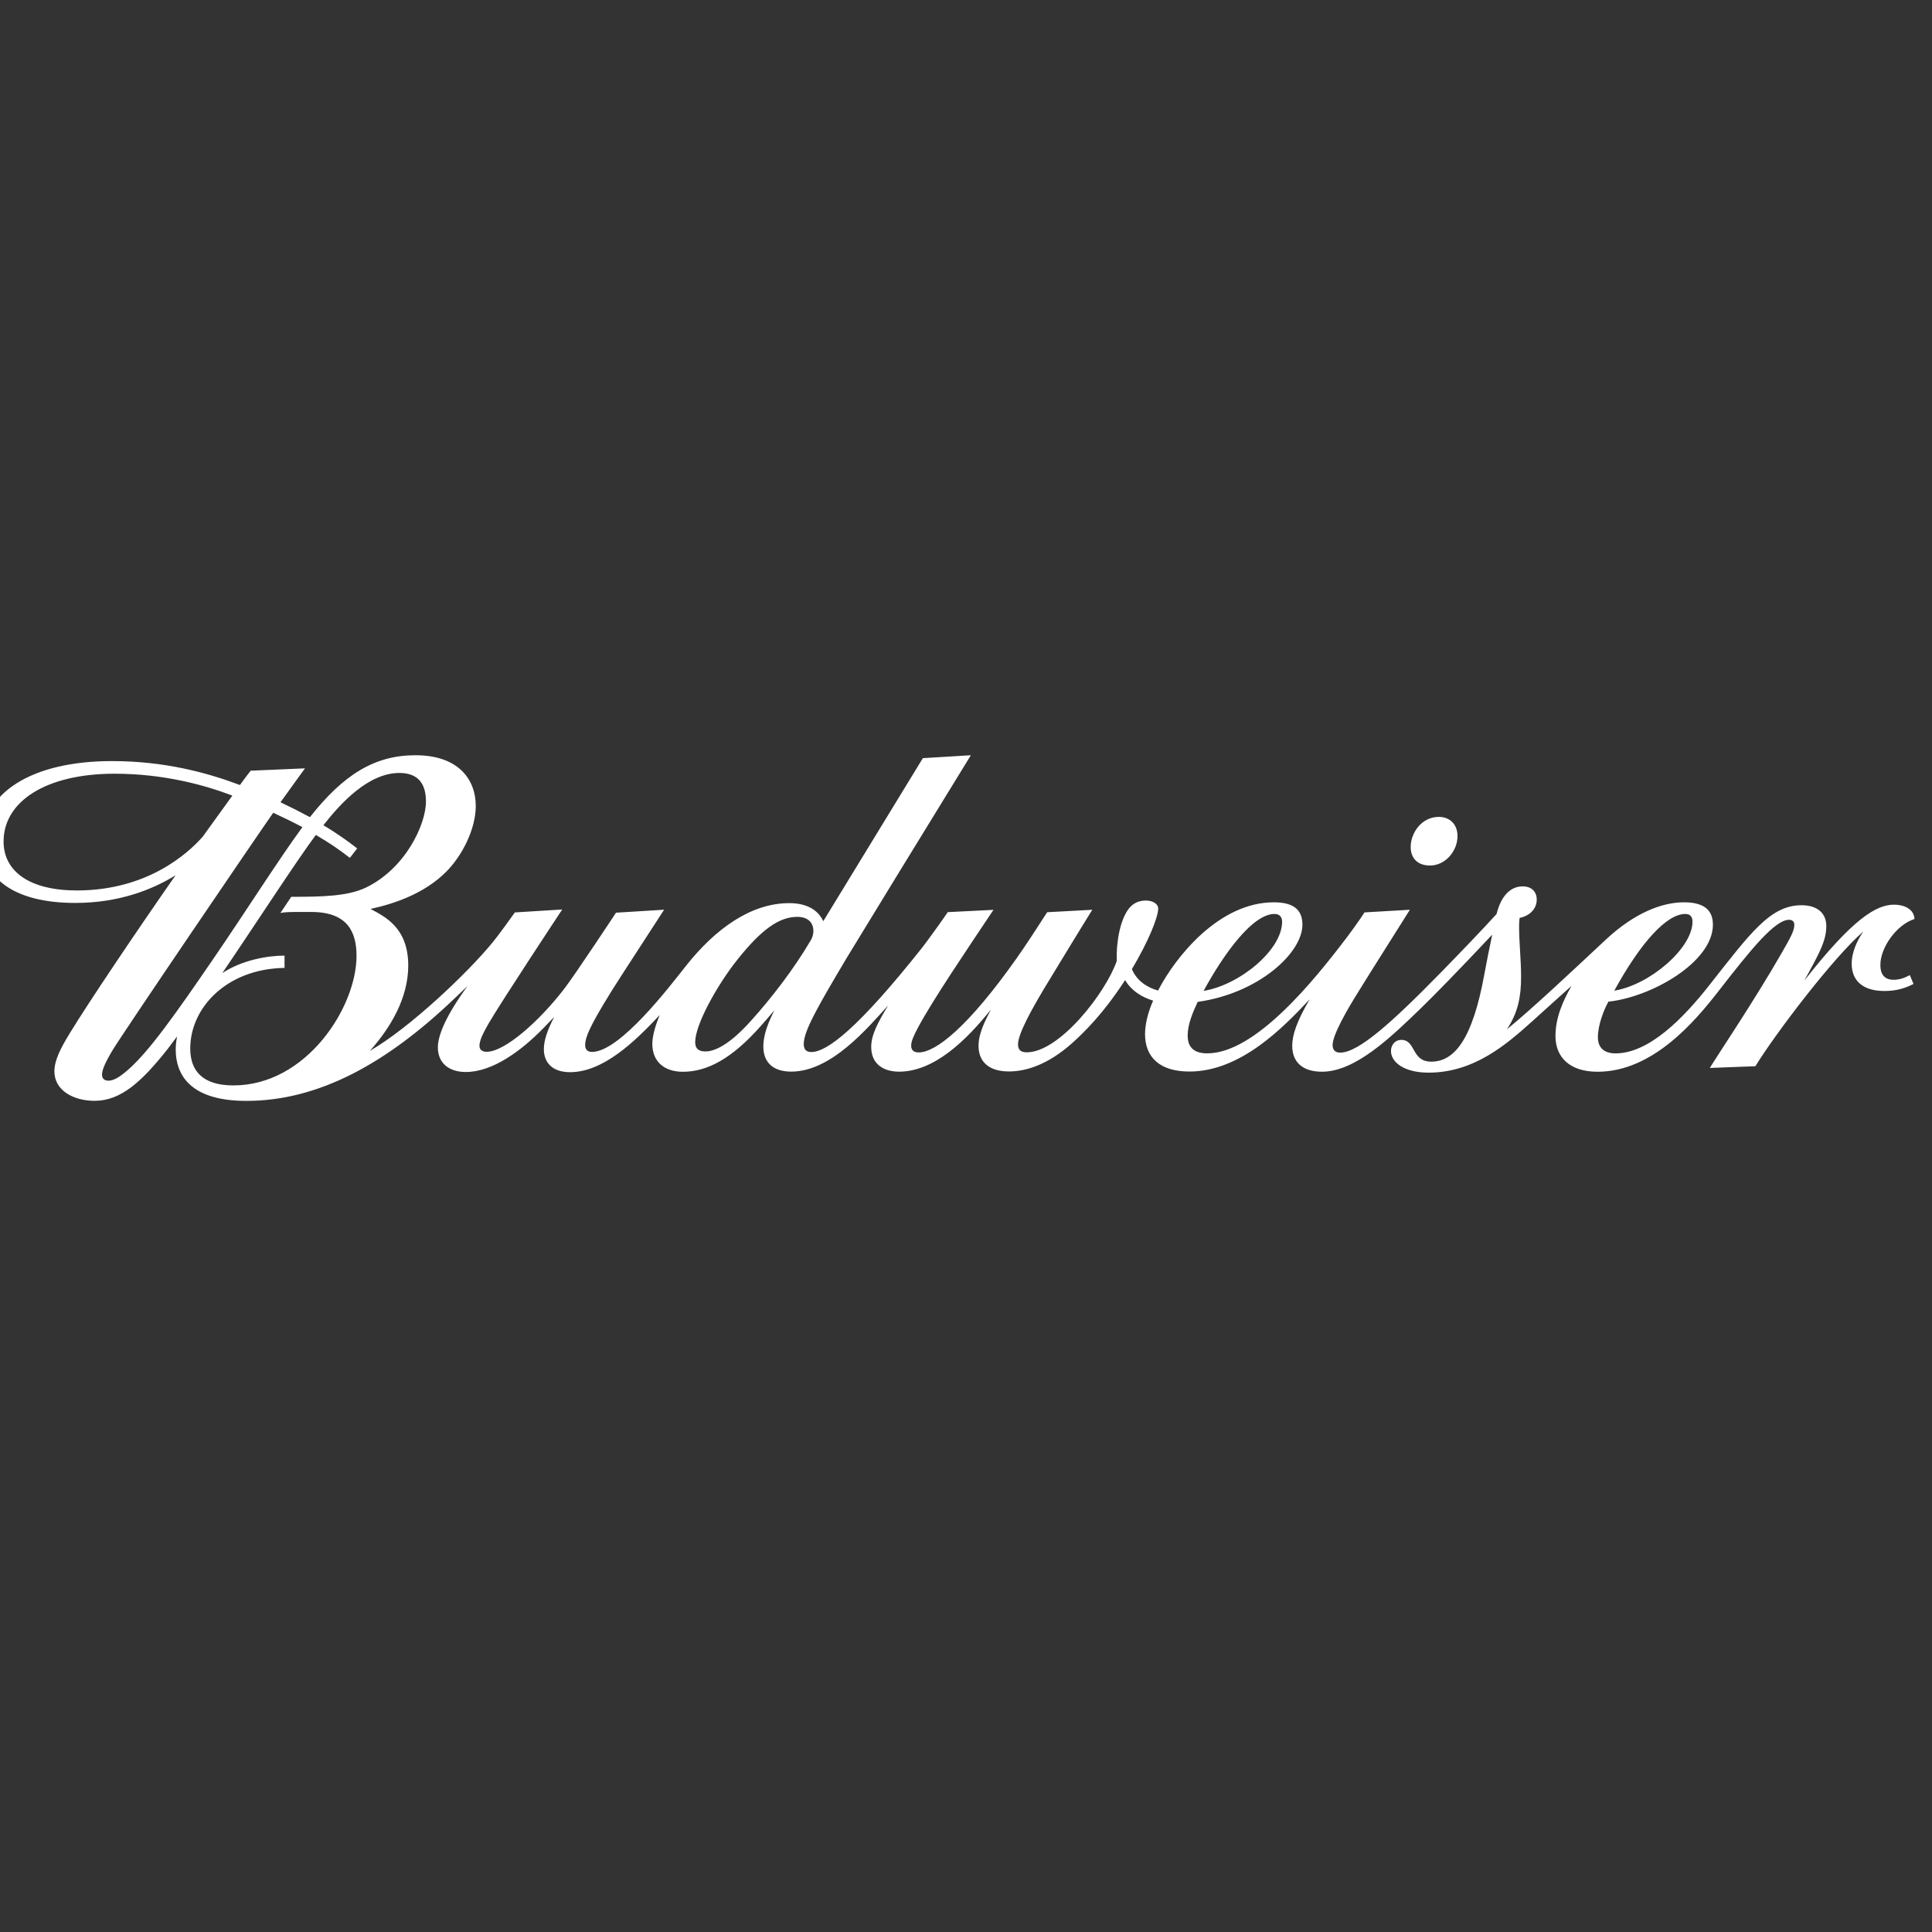 <?xml version="1.0" encoding="UTF-8"?>
<svg width="110px" height="110px" viewBox="0 0 110 110" version="1.1" xmlns="http://www.w3.org/2000/svg" xmlns:xlink="http://www.w3.org/1999/xlink">
    <rect x="0" y="0" width="110" height="110" fill="#333333" stroke="none"/>
    <title>Logo-Vivid/Logo/Budweiser BW</title>
    <g id="Vivid/Logo/Budweiser-BW" stroke="none" stroke-width="1" fill="none" fill-rule="evenodd">
        <g id="Budweiser_Anheuser-Busch_logo" transform="translate(-1, 43)" fill="#FFFFFF" fill-rule="nonzero">
            <path d="M24.65,0 C22.334,0 20.555,1.102 18.647,3.524 C18.098,3.23 17.531,2.943 16.971,2.678 C17.566,1.845 18.08,1.141 18.365,0.747 L15.272,0.88 C15.073,1.133 14.886,1.386 14.66,1.695 C12.804,0.998 10.39,0.333 7.371,0.333 C2.811,0.333 0,2.143 0,4.877 C0,6.979 1.768,8.409 5.285,8.409 C7.717,8.409 9.621,7.686 10.995,6.836 C8.847,9.909 6.001,14.136 4.965,15.841 C4.456,16.68 4.097,17.36 4.097,18 C4.097,19.075 5.165,19.676 6.388,19.676 C7.86,19.676 9.049,18.621 10.552,16.717 L11.08,16.013 C11.08,16.013 11.004,16.392 11.004,16.736 C11.004,18.331 11.978,19.68 15.029,19.68 C19.192,19.68 23.046,17.497 26.819,13.905 L27.616,13.147 C26.413,14.793 25.93,15.935 25.93,16.634 C25.93,17.51 26.541,18.035 27.525,18.035 C29.034,18.035 30.666,16.849 31.965,15.513 L32.553,14.901 C32.163,15.654 31.965,16.245 31.965,16.734 C31.965,17.449 32.398,18.045 33.455,18.045 C35.31,18.045 37.081,16.378 38.563,14.79 C38.346,15.303 38.141,15.945 38.141,16.433 C38.141,17.431 38.806,18.022 39.881,18.022 C41.274,18.022 42.67,17.267 44.28,15.456 C44.485,15.225 44.803,14.868 45.088,14.523 C44.801,15.105 44.461,15.841 44.461,16.584 C44.461,17.474 45.002,18.013 46.048,18.013 C48.309,18.013 50.345,15.589 51.568,14.244 C50.974,15.228 50.603,15.925 50.603,16.608 C50.603,17.596 51.318,18.016 52.192,18.016 C54.185,18.016 56.017,16.235 57.415,14.482 C57.074,15.152 56.714,15.835 56.714,16.549 C56.714,17.495 57.359,18.004 58.441,18.004 C59.414,18.004 60.655,17.626 62.039,16.395 C63.317,15.257 64.282,13.998 65.059,12.803 C65.418,13.408 65.993,13.768 66.654,13.973 C66.371,14.607 66.194,15.299 66.194,15.879 C66.194,17.159 66.994,18.009 68.72,18.009 C71.637,18.009 74.06,15.504 75.566,13.898 C74.824,15.166 74.574,15.93 74.574,16.548 C74.574,17.474 75.171,18.019 76.265,18.019 C78.166,18.019 80.183,16.068 81.931,14.374 C82.545,13.779 83.951,12.356 85.961,10.215 C85.823,10.856 85.618,11.887 85.526,12.399 C84.833,16.25 83.779,17.446 82.487,17.446 C81.344,17.446 81.628,16.206 80.779,16.206 C80.447,16.206 80.196,16.483 80.196,16.834 C80.196,17.493 80.971,18.072 82.332,18.072 C84.92,18.072 86.761,16.475 88.218,15.167 C88.943,14.515 89.673,13.848 90.474,13.135 C89.98,14 89.562,14.95 89.562,15.991 C89.562,17.146 90.318,18.021 91.962,18.021 C95.121,18.021 97.546,15.101 98.862,13.409 C100.657,11.101 102.044,9.369 102.864,9.369 C103.052,9.369 103.161,9.467 103.161,9.658 C103.161,10.016 102.906,10.444 102.43,11.277 C100.904,13.944 98.698,17.217 98.35,17.805 L100.944,17.706 C102.154,15.745 105.448,11.442 107.09,10.038 C106.673,10.63 106.426,11.312 106.426,11.861 C106.426,12.828 107.05,13.423 108.295,13.423 C108.947,13.423 109.457,13.274 109.947,13.022 L109.738,12.519 C109.415,12.693 109.138,12.784 108.81,12.784 C108.229,12.784 108.06,12.388 108.06,11.945 C108.06,10.92 109.012,9.635 110,9.325 C109.993,8.851 109.545,8.509 108.832,8.509 C107.847,8.509 106.51,9.278 103.734,12.827 C104.559,11.312 104.982,10.59 104.982,9.721 C104.982,9.042 104.525,8.54 103.57,8.54 C101.788,8.54 100.655,10.133 98.305,13.114 C96.826,14.992 94.879,16.975 92.979,16.975 C92.313,16.975 91.978,16.633 91.978,16.06 C91.976,15.351 92.319,14.497 92.575,14.031 C95.024,13.769 98.526,11.785 98.526,9.645 C98.526,8.741 97.919,8.374 96.878,8.374 C95.627,8.374 94.063,8.971 92.418,10.508 C90.817,12.005 88.134,14.53 86.796,15.605 C87.433,14.653 87.604,13.732 87.604,12.639 C87.604,11.57 87.491,10.753 87.491,9.711 C87.491,9.587 87.502,9.372 87.52,9.261 C88.047,9.159 88.495,8.784 88.495,8.216 C88.495,7.792 88.223,7.466 87.693,7.466 C87.043,7.466 86.478,7.951 86.209,9.038 C85.414,9.916 84.129,11.252 82.98,12.429 C80.226,15.238 78.34,16.931 77.31,16.931 C77.04,16.931 76.873,16.801 76.873,16.497 C76.873,15.931 77.68,14.516 78.382,13.4 C78.382,13.4 79.09,12.247 81.272,8.798 L78.688,8.948 C78.491,9.272 77.787,10.242 77.645,10.421 C75.833,12.803 72.487,16.973 69.738,16.973 C68.892,16.973 68.621,16.544 68.621,15.954 C68.621,15.32 68.919,14.62 69.192,14.042 C72.629,13.565 75.154,11.275 75.154,9.645 C75.154,8.787 74.638,8.374 73.525,8.374 C70.417,8.374 67.939,11.458 66.934,13.398 C66.271,13.211 65.717,12.82 65.445,12.178 C66.401,10.577 66.943,9.212 66.943,8.726 C66.943,8.468 66.639,8.272 66.236,8.272 C65.719,8.272 65.404,8.532 65.211,8.814 C64.814,9.395 64.547,10.489 64.584,11.713 C63.959,13.517 61.331,16.915 59.454,16.915 C59.096,16.915 58.962,16.745 58.962,16.467 C58.962,15.9 59.628,14.609 60.85,12.625 C61.008,12.367 62.466,9.959 63.191,8.799 L60.622,8.938 C60.012,9.876 59.498,10.69 58.852,11.603 C56.14,15.434 54.295,16.92 53.306,16.92 C53.023,16.92 52.878,16.787 52.878,16.538 C52.878,16.293 53.016,15.974 53.278,15.485 C54.111,13.928 56.113,10.977 57.564,8.803 L54.963,8.933 C54.661,9.381 53.805,10.573 53.476,10.99 C49.831,15.579 48.081,16.898 47.191,16.898 C46.871,16.898 46.762,16.712 46.762,16.443 C46.762,15.696 47.574,14.292 49.192,11.566 C49.499,11.048 54.231,3.324 56.277,0 L53.544,0.166 C53.544,0.166 49.253,7.185 47.875,9.448 C47.568,8.8 46.927,8.421 45.935,8.421 C43.752,8.421 41.728,9.883 40.061,11.986 C39.154,13.131 36.302,16.891 34.709,16.891 C34.448,16.891 34.317,16.76 34.317,16.495 C34.317,16.38 34.341,16.241 34.39,16.075 C34.549,15.532 35.151,14.501 35.867,13.348 C35.867,13.348 36.594,12.201 38.812,8.795 L36.073,8.965 C36.073,8.965 33.76,12.473 33.12,13.305 C31.72,15.122 29.753,16.884 28.709,16.884 C28.401,16.884 28.299,16.714 28.299,16.549 C28.299,16.303 28.409,15.983 28.827,15.261 C29.57,13.983 33.011,8.782 33.011,8.782 L30.314,8.95 C30.006,9.386 29.404,10.217 29.07,10.629 C27.627,12.398 24.327,15.525 22.059,16.832 C23.239,15.513 24.244,13.821 24.244,11.973 C24.244,9.774 22.856,9.168 22.098,8.751 C23.472,8.45 25.167,7.874 26.401,6.638 C27.313,5.725 28.088,4.206 28.088,2.886 C28.088,1.427 27.151,0 24.65,0 Z M23.74,1.009 C24.897,1.009 25.252,1.734 25.252,2.634 C25.252,3.954 24.068,6.475 21.807,7.547 C20.791,8.025 19.376,8.061 17.582,8.061 L16.965,8.981 C17.123,8.948 17.394,8.924 17.733,8.924 L18.726,8.924 C20.823,8.924 21.299,10.103 21.299,11.427 C21.299,14.348 18.444,18.799 14.29,18.799 C12.502,18.799 11.832,17.938 11.832,16.696 C11.832,14.39 13.888,12.162 17.2,12.108 L17.2,11.408 C16.256,11.408 14.792,11.653 13.655,12.405 C15.382,9.874 17.885,6.004 18.983,4.538 C19.711,4.96 20.364,5.405 20.92,5.844 L21.336,5.305 C20.899,4.964 20.289,4.51 19.413,3.985 C20.42,2.696 21.989,1.009 23.74,1.009 Z M7.52,1.052 C10.318,1.052 12.652,1.695 14.229,2.299 C14.205,2.335 12.542,4.638 12.542,4.638 C11.698,5.592 9.402,7.686 5.407,7.699 C2.717,7.707 1.199,6.636 1.204,4.899 C1.21,2.642 3.6,1.052 7.52,1.052 Z M16.557,3.275 C17.115,3.533 17.671,3.803 18.219,4.093 C16.913,5.865 15.035,8.834 13.141,11.599 C11.022,14.692 9.487,16.873 8.282,17.917 C7.813,18.325 7.478,18.529 7.169,18.529 C6.912,18.529 6.809,18.373 6.809,18.189 C6.809,17.968 6.914,17.635 7.378,16.845 C7.93,15.909 15.935,4.145 16.557,3.275 Z M82.924,3.51 C81.928,3.51 81.318,4.437 81.318,5.221 C81.318,5.841 81.69,6.279 82.419,6.279 C83.298,6.279 83.984,5.45 83.984,4.607 C83.984,3.882 83.495,3.51 82.924,3.51 Z M73.565,9.037 C73.852,9.037 73.998,9.213 73.998,9.476 C73.998,11.101 71.561,13.088 69.527,13.417 C70.733,11.21 72.341,9.037 73.565,9.037 Z M96.953,9.037 C97.246,9.037 97.364,9.212 97.364,9.478 C97.364,10.98 94.945,13.071 92.91,13.405 C94.428,10.638 95.899,9.037 96.953,9.037 Z M46.392,9.202 C46.969,9.202 47.311,9.498 47.311,10.014 C47.311,10.161 47.265,10.36 47.179,10.507 C46.195,12.188 44.889,13.87 43.742,15.136 C42.526,16.493 41.685,16.864 41.167,16.864 C40.65,16.864 40.582,16.577 40.582,16.324 C40.582,15.356 41.798,13.127 42.988,11.633 C44.37,9.896 45.379,9.202 46.392,9.202 Z" id="path24"></path>
        </g>
    </g>
</svg>